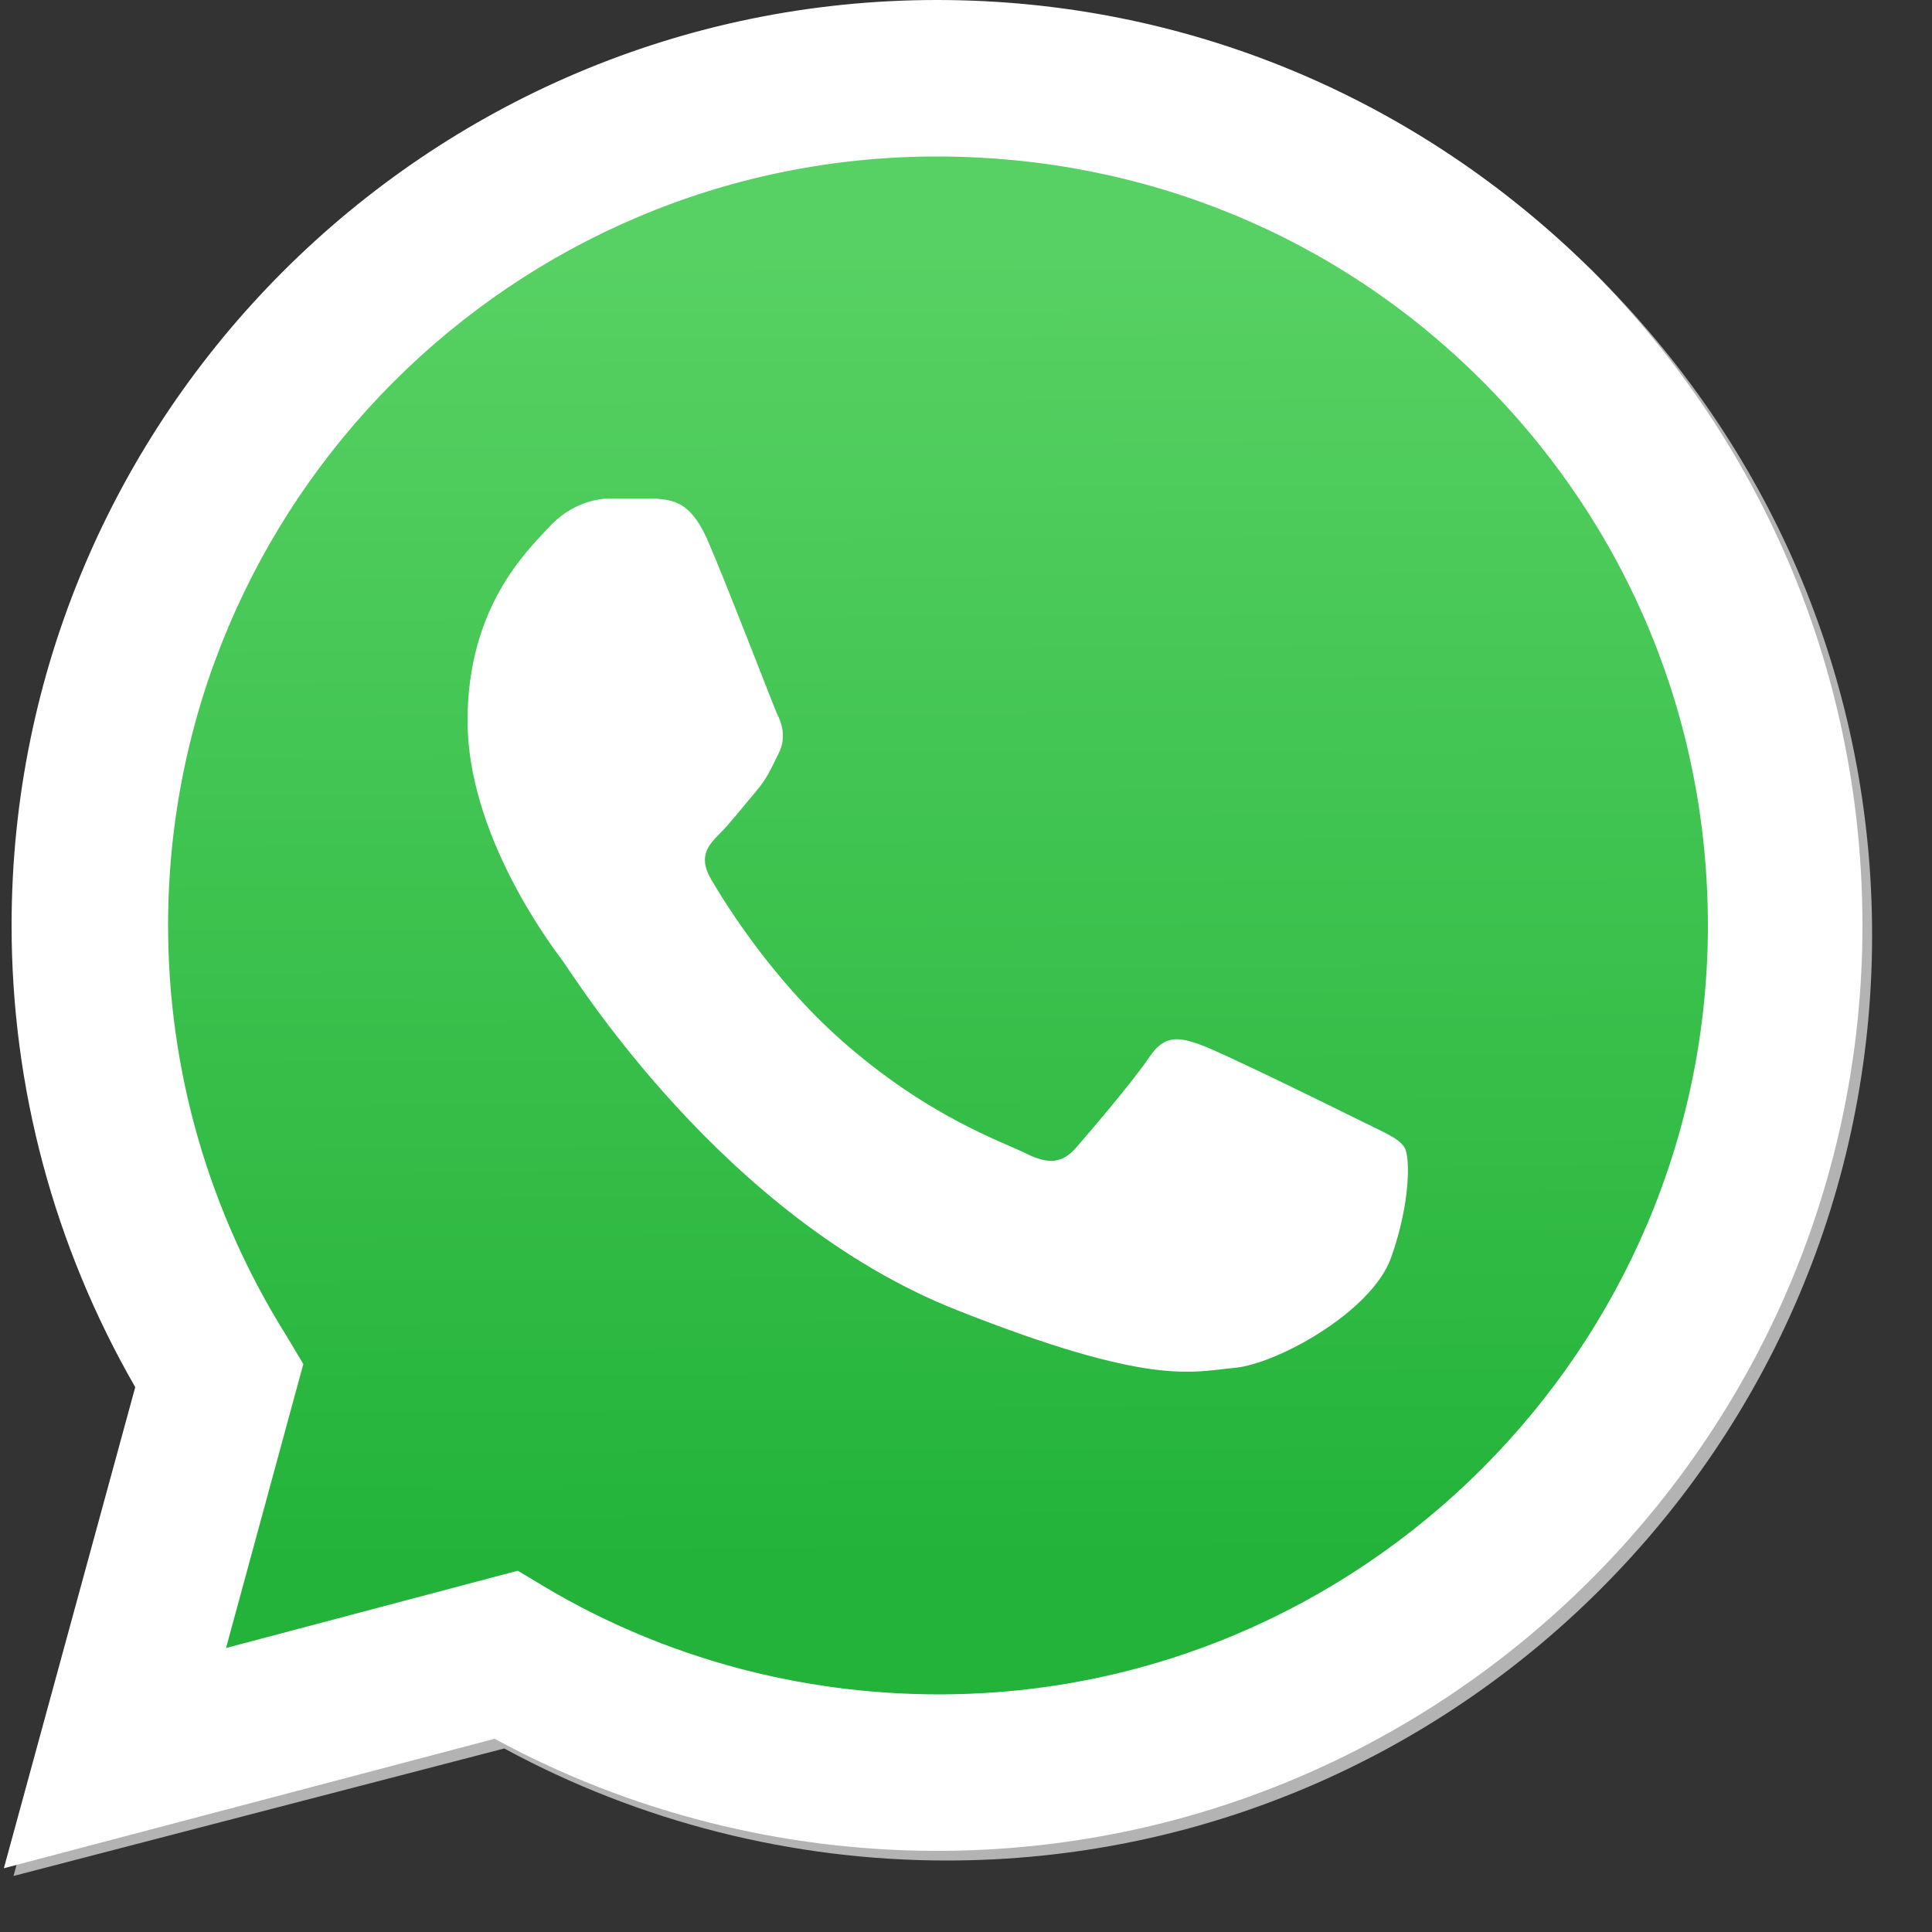 <?xml version="1.0" encoding="utf-8"?>
<!-- Generator: Adobe Illustrator 24.2.1, SVG Export Plug-In . SVG Version: 6.00 Build 0)  -->
<svg version="1.1"
	 id="svg8" inkscape:version="1.0.1 (3bc2e813f5, 2020-09-07)" sodipodi:docname="WhatsApp1.svg" xmlns:cc="http://creativecommons.org/ns#" xmlns:dc="http://purl.org/dc/elements/1.1/" xmlns:inkscape="http://www.inkscape.org/namespaces/inkscape" xmlns:rdf="http://www.w3.org/1999/02/22-rdf-syntax-ns#" xmlns:sodipodi="http://sodipodi.sourceforge.net/DTD/sodipodi-0.dtd" xmlns:svg="http://www.w3.org/2000/svg"
	 xmlns="http://www.w3.org/2000/svg" xmlns:xlink="http://www.w3.org/1999/xlink" x="0px" y="0px" viewBox="0 0 100 100"
	 style="enable-background:new 0 0 100 100;" xml:space="preserve">
<rect x="0" y="0" width="100" height="100" fill="#333333" stroke="none"/>
<style type="text/css">
	.st0{fill:#B3B3B3;}
	.st1{fill:#FFFFFF;}
	.st2{fill:none;}
	.st3{fill:url(#path15_1_);}
	.st4{fill-rule:evenodd;clip-rule:evenodd;fill:#FFFFFF;}
</style>
<sodipodi:namedview  bordercolor="#666666" borderopacity="1" gridtolerance="10" guidetolerance="10" id="namedview13" inkscape:current-layer="svg8" inkscape:cx="331.11719" inkscape:cy="378.64248" inkscape:pageopacity="0" inkscape:pageshadow="2" inkscape:window-height="715" inkscape:window-maximized="1" inkscape:window-width="1366" inkscape:window-x="-8" inkscape:window-y="-8" inkscape:zoom="0.85304745" objecttolerance="10" pagecolor="#ffffff" showgrid="false">
	</sodipodi:namedview>
<path id="path400-6" class="st0" d="M27.3,81.8l1.5,0.9c6.1,3.6,13.1,5.5,20.3,5.5h0c21.9,0,39.8-17.9,39.8-39.8
	c0-10.6-4.1-20.6-11.7-28.2C69.7,12.7,59.7,8.6,49,8.6c-22,0-39.8,17.9-39.8,39.8c0,7.5,2.1,14.8,6.1,21.2l0.9,1.5l-4,14.7
	L27.3,81.8z M0.7,97.1l6.8-24.8c-4.2-7.3-6.4-15.5-6.4-23.9C1.1,22,22.6,0.5,49,0.5c12.8,0,24.8,5,33.9,14c9,9.1,14,21.1,14,33.9
	c0,26.4-21.5,47.9-47.9,47.9c0,0,0,0,0,0h0c-8,0-15.9-2-22.9-5.8L0.7,97.1z"/>
<path id="path400-6-0" sodipodi:nodetypes="ccccccssscc" class="st1" d="M0.2,96.7L7,71.8c-4.2-7.3-6.4-15.5-6.4-23.9
	C0.6,21.5,22.1,0,48.5,0c12.8,0,24.8,5,33.9,14c9,9.1,14,21.1,14,33.9c0,26.4-21.5,47.9-47.9,47.9c0,0,0,0,0,0h0
	c-8,0-15.9-2-22.9-5.8L0.2,96.7z"/>
<path id="path61-8" class="st2" d="M48.5,8.1c-22,0-39.8,17.9-39.8,39.8c0,7.5,2.1,14.8,6.1,21.2l0.9,1.5l-4,14.7l15.1-4l1.5,0.9
	c6.1,3.6,13.1,5.5,20.3,5.5h0c21.9,0,39.8-17.9,39.8-39.8c0-10.6-4.1-20.6-11.7-28.2C69.2,12.2,59.2,8.1,48.5,8.1L48.5,8.1z"/>
<linearGradient id="path15_1_" gradientUnits="userSpaceOnUse" x1="-24.073" y1="133.681" x2="-23.966" y2="115.673" gradientTransform="matrix(3.78 0 0 -3.78 139.302 518.115)">
	<stop  offset="0" style="stop-color:#57D163"/>
	<stop  offset="1" style="stop-color:#23B33A"/>
</linearGradient>
<path id="path15" class="st3" d="M48.5,8.1c-22,0-39.8,17.9-39.8,39.8c0,7.5,2.1,14.8,6.1,21.2l0.9,1.5l-4,14.7l15.1-4l1.5,0.9
	c6.1,3.6,13.1,5.5,20.3,5.5h0c21.9,0,39.8-17.9,39.8-39.8c0-10.6-4.1-20.6-11.7-28.2C69.2,12.2,59.2,8.1,48.5,8.1z"/>
<path id="path418-6" class="st4" d="M36.6,27.9c-0.9-2-1.8-2-2.7-2.1c-0.7,0-1.5,0-2.3,0c-0.8,0-2.1,0.3-3.2,1.5
	c-1.1,1.2-4.2,4.1-4.2,10s4.3,11.6,4.9,12.4c0.6,0.8,8.3,13.3,20.4,18.1c10.1,4,12.2,3.2,14.4,3c2.2-0.2,7.1-2.9,8.1-5.7
	c1-2.8,1-5.2,0.7-5.7c-0.3-0.5-1.1-0.8-2.3-1.4c-1.2-0.6-7.1-3.5-8.2-3.9c-1.1-0.4-1.9-0.6-2.7,0.6c-0.8,1.2-3.1,3.9-3.8,4.7
	c-0.7,0.8-1.4,0.9-2.6,0.3c-1.2-0.6-5.1-1.9-9.6-5.9c-3.6-3.2-6-7.1-6.7-8.3c-0.7-1.2-0.1-1.8,0.5-2.4c0.5-0.5,1.2-1.4,1.8-2.1
	c0.6-0.7,0.8-1.2,1.2-2c0.4-0.8,0.2-1.5-0.1-2.1C39.9,36.2,37.6,30.2,36.6,27.9"/>
</svg>
